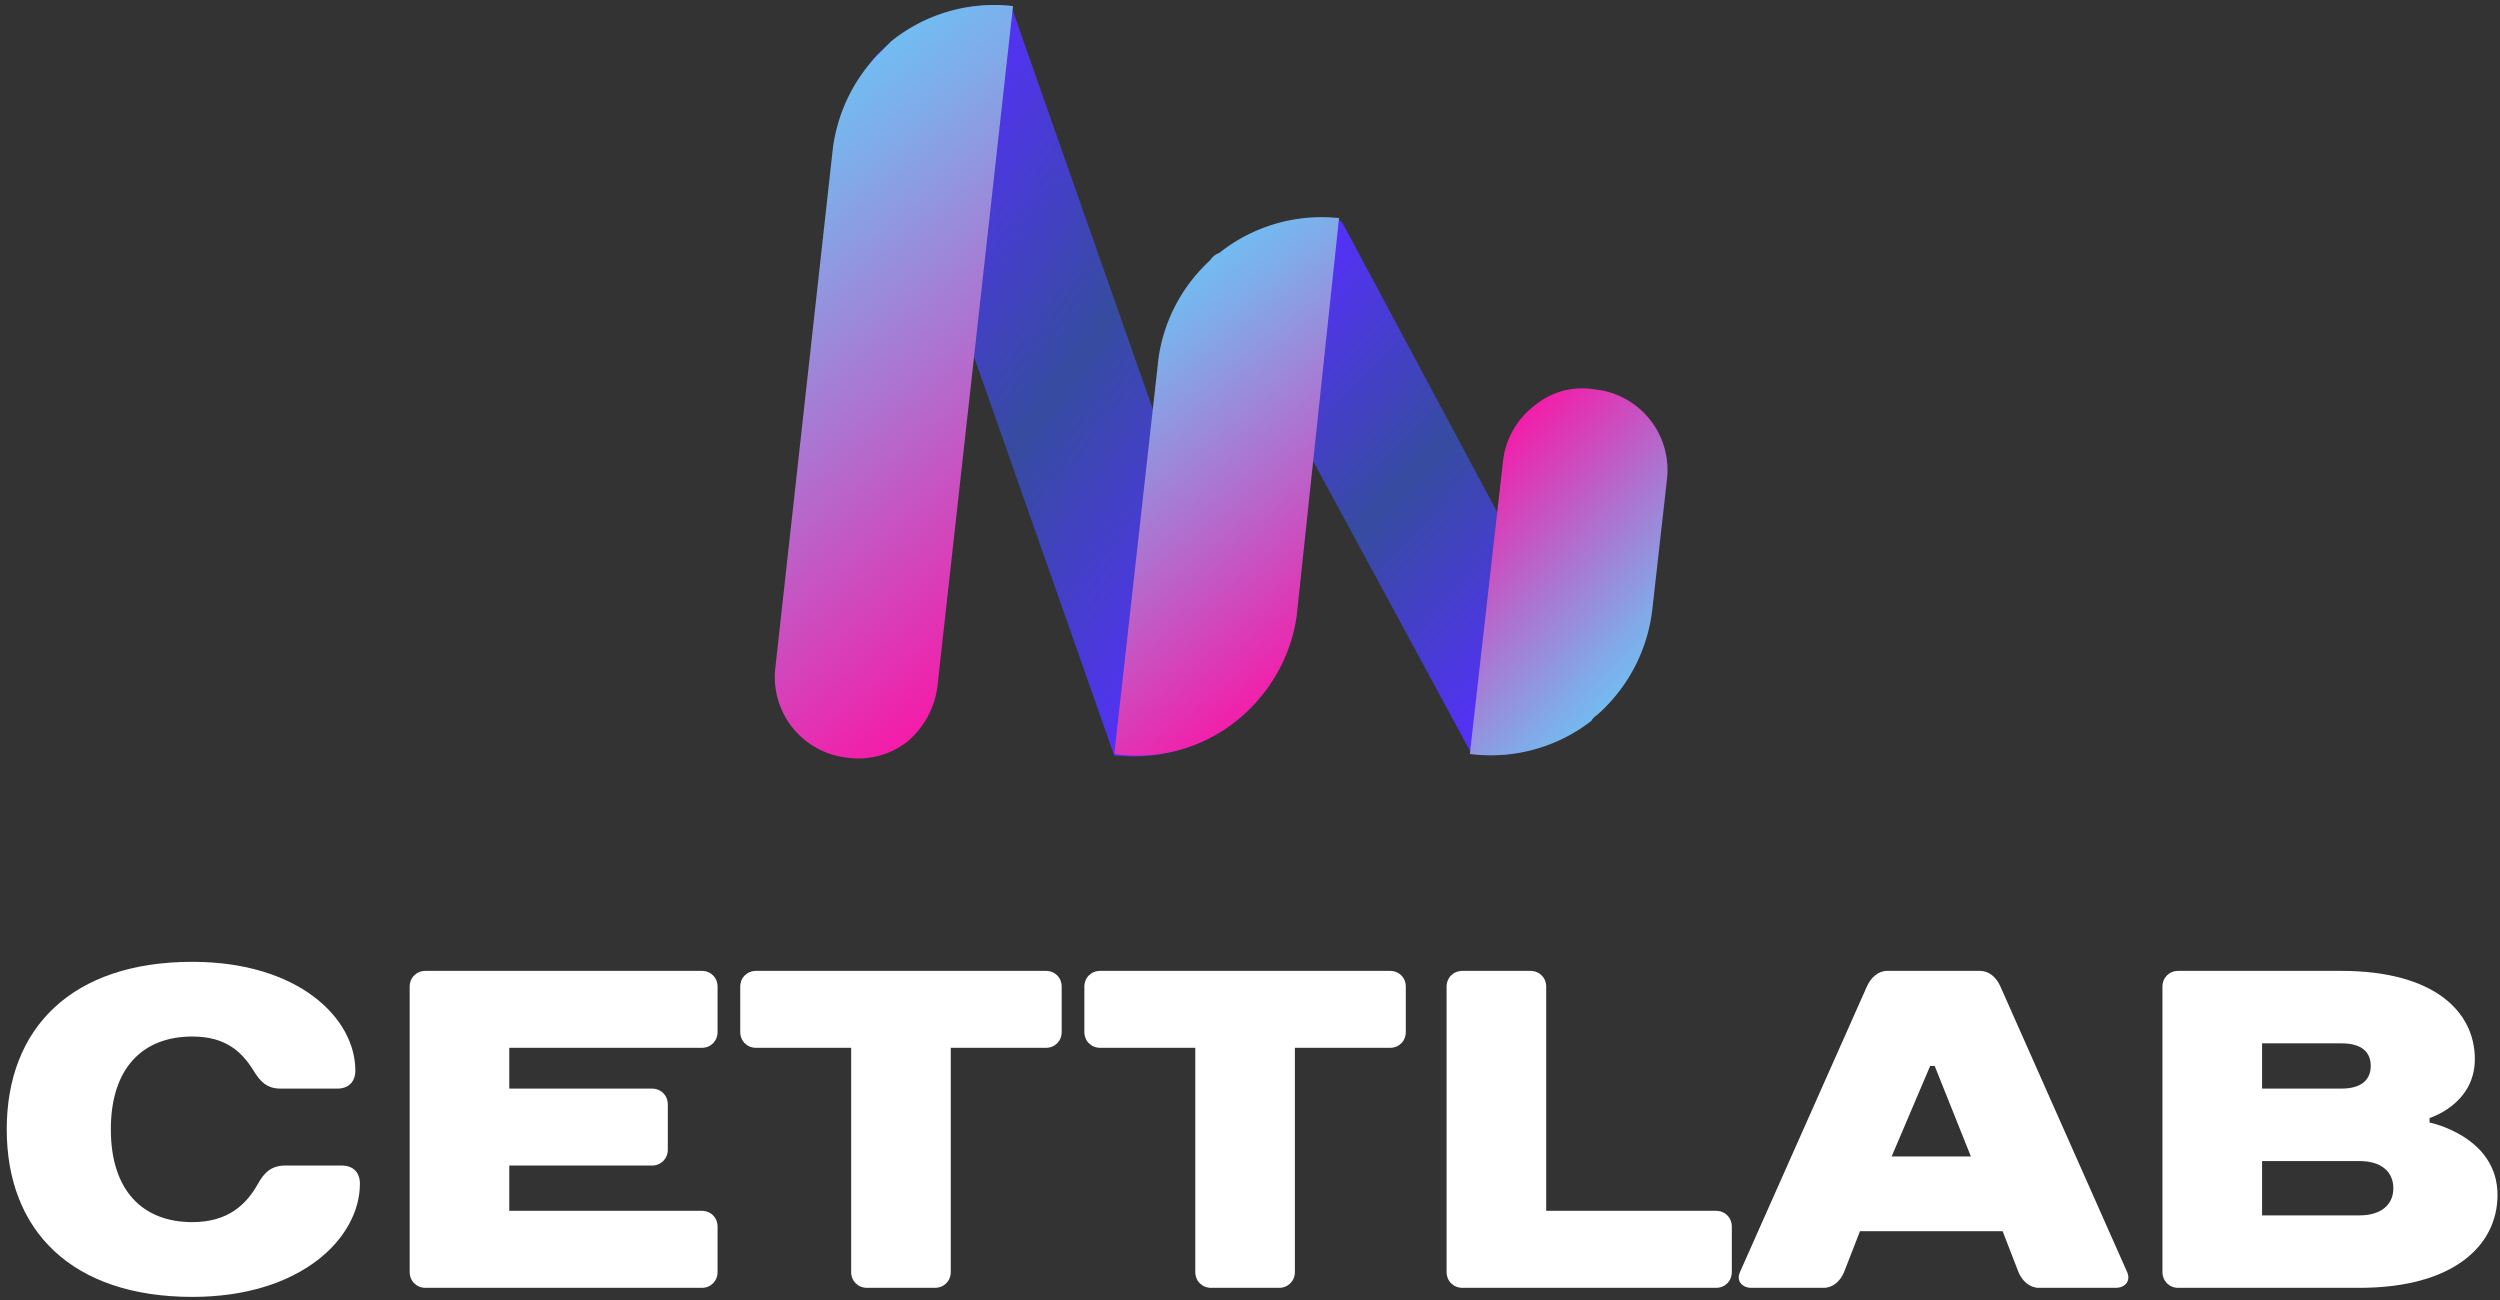 <?xml version="1.0"?>
<svg width="323" height="168" xmlns="http://www.w3.org/2000/svg" xmlns:svg="http://www.w3.org/2000/svg" version="1.1" xml:space="preserve">
 <rect width="100%" height="100%" fill="#333333" stroke="none"/>
 <desc>Created with Fabric.js 3.6.3</desc>
 <g class="layer">
  <title>Layer 1</title>
  <g id="svg_1" transform="matrix(2.38 0 0 2.38 250.5 182.522)">
   <g id="svg_2">
    <g id="svg_3" transform="matrix(1 0 0 1 -10 4.645)">
     <linearGradient id="SVGID_81388" x1="0.18" x2="0.81" y1="0.07" y2="0.94">
      <stop offset="0%" stop-color="rgb(87,46,255)"/>
      <stop offset="50%" stop-color="rgb(54,76,160)"/>
      <stop offset="100%" stop-color="rgb(87,46,255)"/>
     </linearGradient>
     <path d="m-17.51,-3.26l-0.2,0l-7.7,-21.9l-5.5,-15.8a7.6,7.6 0 0 1 0.9,-0.9a8.9,8.9 0 0 1 6.7,-2.1l7.8,22.2l5.5,15.6a9.1,9.1 0 0 1 -7.5,2.9z" fill="url(#SVGID_81388)" fill-rule="nonzero" id="svg_4" stroke-dashoffset="0" stroke-miterlimit="4" transform="translate(-17.05 -37.045)"/>
    </g>
    <g id="svg_5" transform="matrix(1 0 0 1 -19.216 4.692)">
     <linearGradient id="SVGID_81389" x1="0.4" x2="0.65" y1="0.02" y2="0.99">
      <stop offset="0%" stop-color="rgb(108,195,244)"/>
      <stop offset="17%" stop-color="rgb(128,171,233)"/>
      <stop offset="53%" stop-color="rgb(178,109,205)"/>
      <stop offset="100%" stop-color="rgb(250,21,166)"/>
     </linearGradient>
     <path d="m-32.21,-3.16a4.4,4.4 0 0 1 -3.9,-4.9l3.1,-28a9,9 0 0 1 2.4,-5.2l0.8,-0.8a8.9,8.9 0 0 1 6.6,-1.9l-4.1,36.9a4.7,4.7 0 0 1 -1.6,3a4.3,4.3 0 0 1 -3.3,0.9z" fill="url(#SVGID_81389)" fill-rule="nonzero" id="svg_6" stroke-dashoffset="0" stroke-miterlimit="4" transform="translate(-7.834 -37.092)"/>
    </g>
    <g id="svg_7" transform="matrix(1 0 0 1 8.6 10.403)">
     <linearGradient id="SVGID_81390" x1="0.19" x2="0.81" y1="0.08" y2="0.91">
      <stop offset="0%" stop-color="rgb(87,46,255)"/>
      <stop offset="50%" stop-color="rgb(54,76,160)"/>
      <stop offset="100%" stop-color="rgb(87,46,255)"/>
     </linearGradient>
     <path d="m1.69,-3.36l-8.5,-15.7l-5.8,-10.7l0.5,-0.5a8.4,8.4 0 0 1 6.6,-2.1l0.2,0.2l8.4,15.7l5.8,10.6l-0.5,0.4a8.5,8.5 0 0 1 -6.7,2.1z" fill="url(#SVGID_81390)" fill-rule="nonzero" id="svg_8" stroke-dashoffset="0" stroke-miterlimit="4" transform="translate(-35.65 -42.803)"/>
    </g>
    <g id="svg_9" transform="matrix(1 0 0 1 17.415 15.013)">
     <linearGradient id="SVGID_81391" x1="0.7" x2="0.2" y1="0.94" y2="0.06">
      <stop offset="0%" stop-color="rgb(108,195,244)"/>
      <stop offset="17%" stop-color="rgb(128,171,233)"/>
      <stop offset="53%" stop-color="rgb(178,109,205)"/>
      <stop offset="100%" stop-color="rgb(250,21,166)"/>
     </linearGradient>
     <path d="m1.59,-3.36l1.8,-15.9a4.4,4.4 0 0 1 1.7,-3a4,4 0 0 1 3.2,-0.9a4.4,4.4 0 0 1 4,4.9l-0.8,7.1a9,9 0 0 1 -2.9,5.6c-0.1,0.1 -0.3,0.2 -0.4,0.4a8.9,8.9 0 0 1 -6.6,1.8z" fill="url(#SVGID_81391)" fill-rule="nonzero" id="svg_10" stroke-dashoffset="0" stroke-miterlimit="4" transform="translate(-44.465 -47.413)"/>
    </g>
    <g id="svg_11" transform="matrix(1 0 0 1 -1.15 10.375)">
     <linearGradient id="SVGID_81392" x1="0.34" x2="0.64" y1="0.05" y2="0.96">
      <stop offset="0%" stop-color="rgb(108,195,244)"/>
      <stop offset="17%" stop-color="rgb(128,171,233)"/>
      <stop offset="53%" stop-color="rgb(178,109,205)"/>
      <stop offset="100%" stop-color="rgb(250,21,166)"/>
     </linearGradient>
     <path d="m-17.71,-3.36l2.4,-21.5a8.9,8.9 0 0 1 2.8,-5.3a1,1 0 0 1 0.5,-0.4a8.9,8.9 0 0 1 6.4,-1.9l0.1,0l-2.3,21.6a8.8,8.8 0 0 1 -2.5,5a8.6,8.6 0 0 1 -7.4,2.5z" fill="url(#SVGID_81392)" fill-rule="nonzero" id="svg_12" stroke-dashoffset="0" stroke-miterlimit="4" transform="translate(-25.9 -42.775)"/>
    </g>
   </g>
  </g>
  <g id="svg_13" transform="matrix(1 0 0 1 250.75 292.368)">
   <path d="m-225.9,-168.1c-15.5,0 -23.98,8.48 -23.98,21.64c0,13.16 8.48,21.65 23.98,21.65c14.04,0 21.65,-7.61 21.65,-14.63c0,-1.46 -0.88,-2.34 -2.34,-2.34l-7.31,0c-1.76,0 -2.7,0.88 -3.51,2.34c-1.47,2.63 -3.81,4.97 -8.49,4.97c-6.43,0 -10.53,-4.09 -10.53,-11.99c0,-7.9 4.1,-11.99 10.53,-11.99c4.39,0 6.44,2.05 7.9,4.39c0.88,1.46 1.76,2.34 3.51,2.34l7.31,0c1.47,0 2.34,-0.88 2.34,-2.34c0,-6.73 -7.31,-14.04 -21.06,-14.04z" fill="#ffffff" id="svg_14"/>
   <path d="m-158.04,-164.89c0,-1.17 -0.87,-2.04 -2.04,-2.04l-35.69,0c-1.17,0 -2.05,0.87 -2.05,2.04l0,36.86c0,1.17 0.88,2.05 2.05,2.05l35.69,0c1.17,0 2.04,-0.88 2.04,-2.05l0,-5.85c0,-1.17 -0.87,-2.05 -2.04,-2.05l-24.87,0l0,-5.85l18.43,0c1.17,0 2.05,-0.88 2.05,-2.05l0,-5.85c0,-1.17 -0.88,-2.04 -2.05,-2.04l-18.43,0l0,-5.27l24.87,0c1.17,0 2.04,-0.88 2.04,-2.05l0,-5.85z" fill="#ffffff" id="svg_15"/>
   <path d="m-113.58,-164.89c0,-1.17 -0.87,-2.04 -2.04,-2.04l-37.44,0c-1.17,0 -2.05,0.87 -2.05,2.04l0,5.85c0,1.17 0.88,2.05 2.05,2.05l12.28,0l0,28.96c0,1.17 0.88,2.05 2.05,2.05l8.77,0c1.17,0 2.05,-0.88 2.05,-2.05l0,-28.96l12.29,0c1.17,0 2.04,-0.88 2.04,-2.05l0,-5.85z" fill="#ffffff" id="svg_16"/>
   <path d="m-69.12,-164.89c0,-1.17 -0.87,-2.04 -2.04,-2.04l-37.44,0c-1.17,0 -2.05,0.87 -2.05,2.04l0,5.85c0,1.17 0.88,2.05 2.05,2.05l12.28,0l0,28.96c0,1.17 0.88,2.05 2.05,2.05l8.77,0c1.17,0 2.05,-0.88 2.05,-2.05l0,-28.96l12.29,0c1.17,0 2.04,-0.88 2.04,-2.05l0,-5.85z" fill="#ffffff" id="svg_17"/>
   <path d="m-27,-133.88c0,-1.17 -0.87,-2.05 -2.04,-2.05l-21.94,0l0,-28.96c0,-1.17 -0.88,-2.04 -2.05,-2.04l-8.77,0c-1.17,0 -2.05,0.87 -2.05,2.04l0,36.86c0,1.17 0.88,2.05 2.05,2.05l32.76,0c1.17,0 2.04,-0.88 2.04,-2.05l0,-5.85z" fill="#ffffff" id="svg_18"/>
   <path d="m10.03,-128.03c0.47,1.17 1.47,2.05 2.64,2.05l9.94,0c1.17,0 1.99,-0.88 1.46,-2.05l-16.38,-36.91c-0.52,-1.17 -1.46,-1.99 -2.63,-1.99l-11.99,0c-1.17,0 -2.11,0.87 -2.63,2.04l-16.38,36.86c-0.53,1.17 0.29,2.05 1.46,2.05l9.36,0c1.17,0 2.16,-0.88 2.63,-2.05l2.05,-5.27l18.43,0l2.04,5.27zm-11.4,-26.62l0.58,0l4.68,11.7l-10.24,0l4.98,-11.7z" fill="#ffffff" id="svg_19"/>
   <path d="m69,-155.53c0,-6.14 -5.26,-11.4 -17.26,-11.4l-21.06,0c-1.17,0 -2.04,0.87 -2.04,2.04l0,36.86c0,1.17 0.87,2.05 2.04,2.05l23.4,0c12.29,0 17.85,-5.56 17.85,-12c0,-7.6 -8.78,-9.36 -8.78,-9.36l0,-0.58c0,0 5.85,-1.76 5.85,-7.61zm-14.92,13.17c2.93,0 4.39,1.46 4.39,3.51c0,2.04 -1.46,3.51 -4.39,3.51l-12.57,0l0,-7.02l12.57,0zm-2.34,-15.21c2.7,0 3.81,1.17 3.81,2.92c0,1.76 -1.17,2.93 -3.81,2.93l-10.23,0l0,-5.85l10.23,0z" fill="#ffffff" id="svg_20"/>
  </g>
 </g>
</svg>